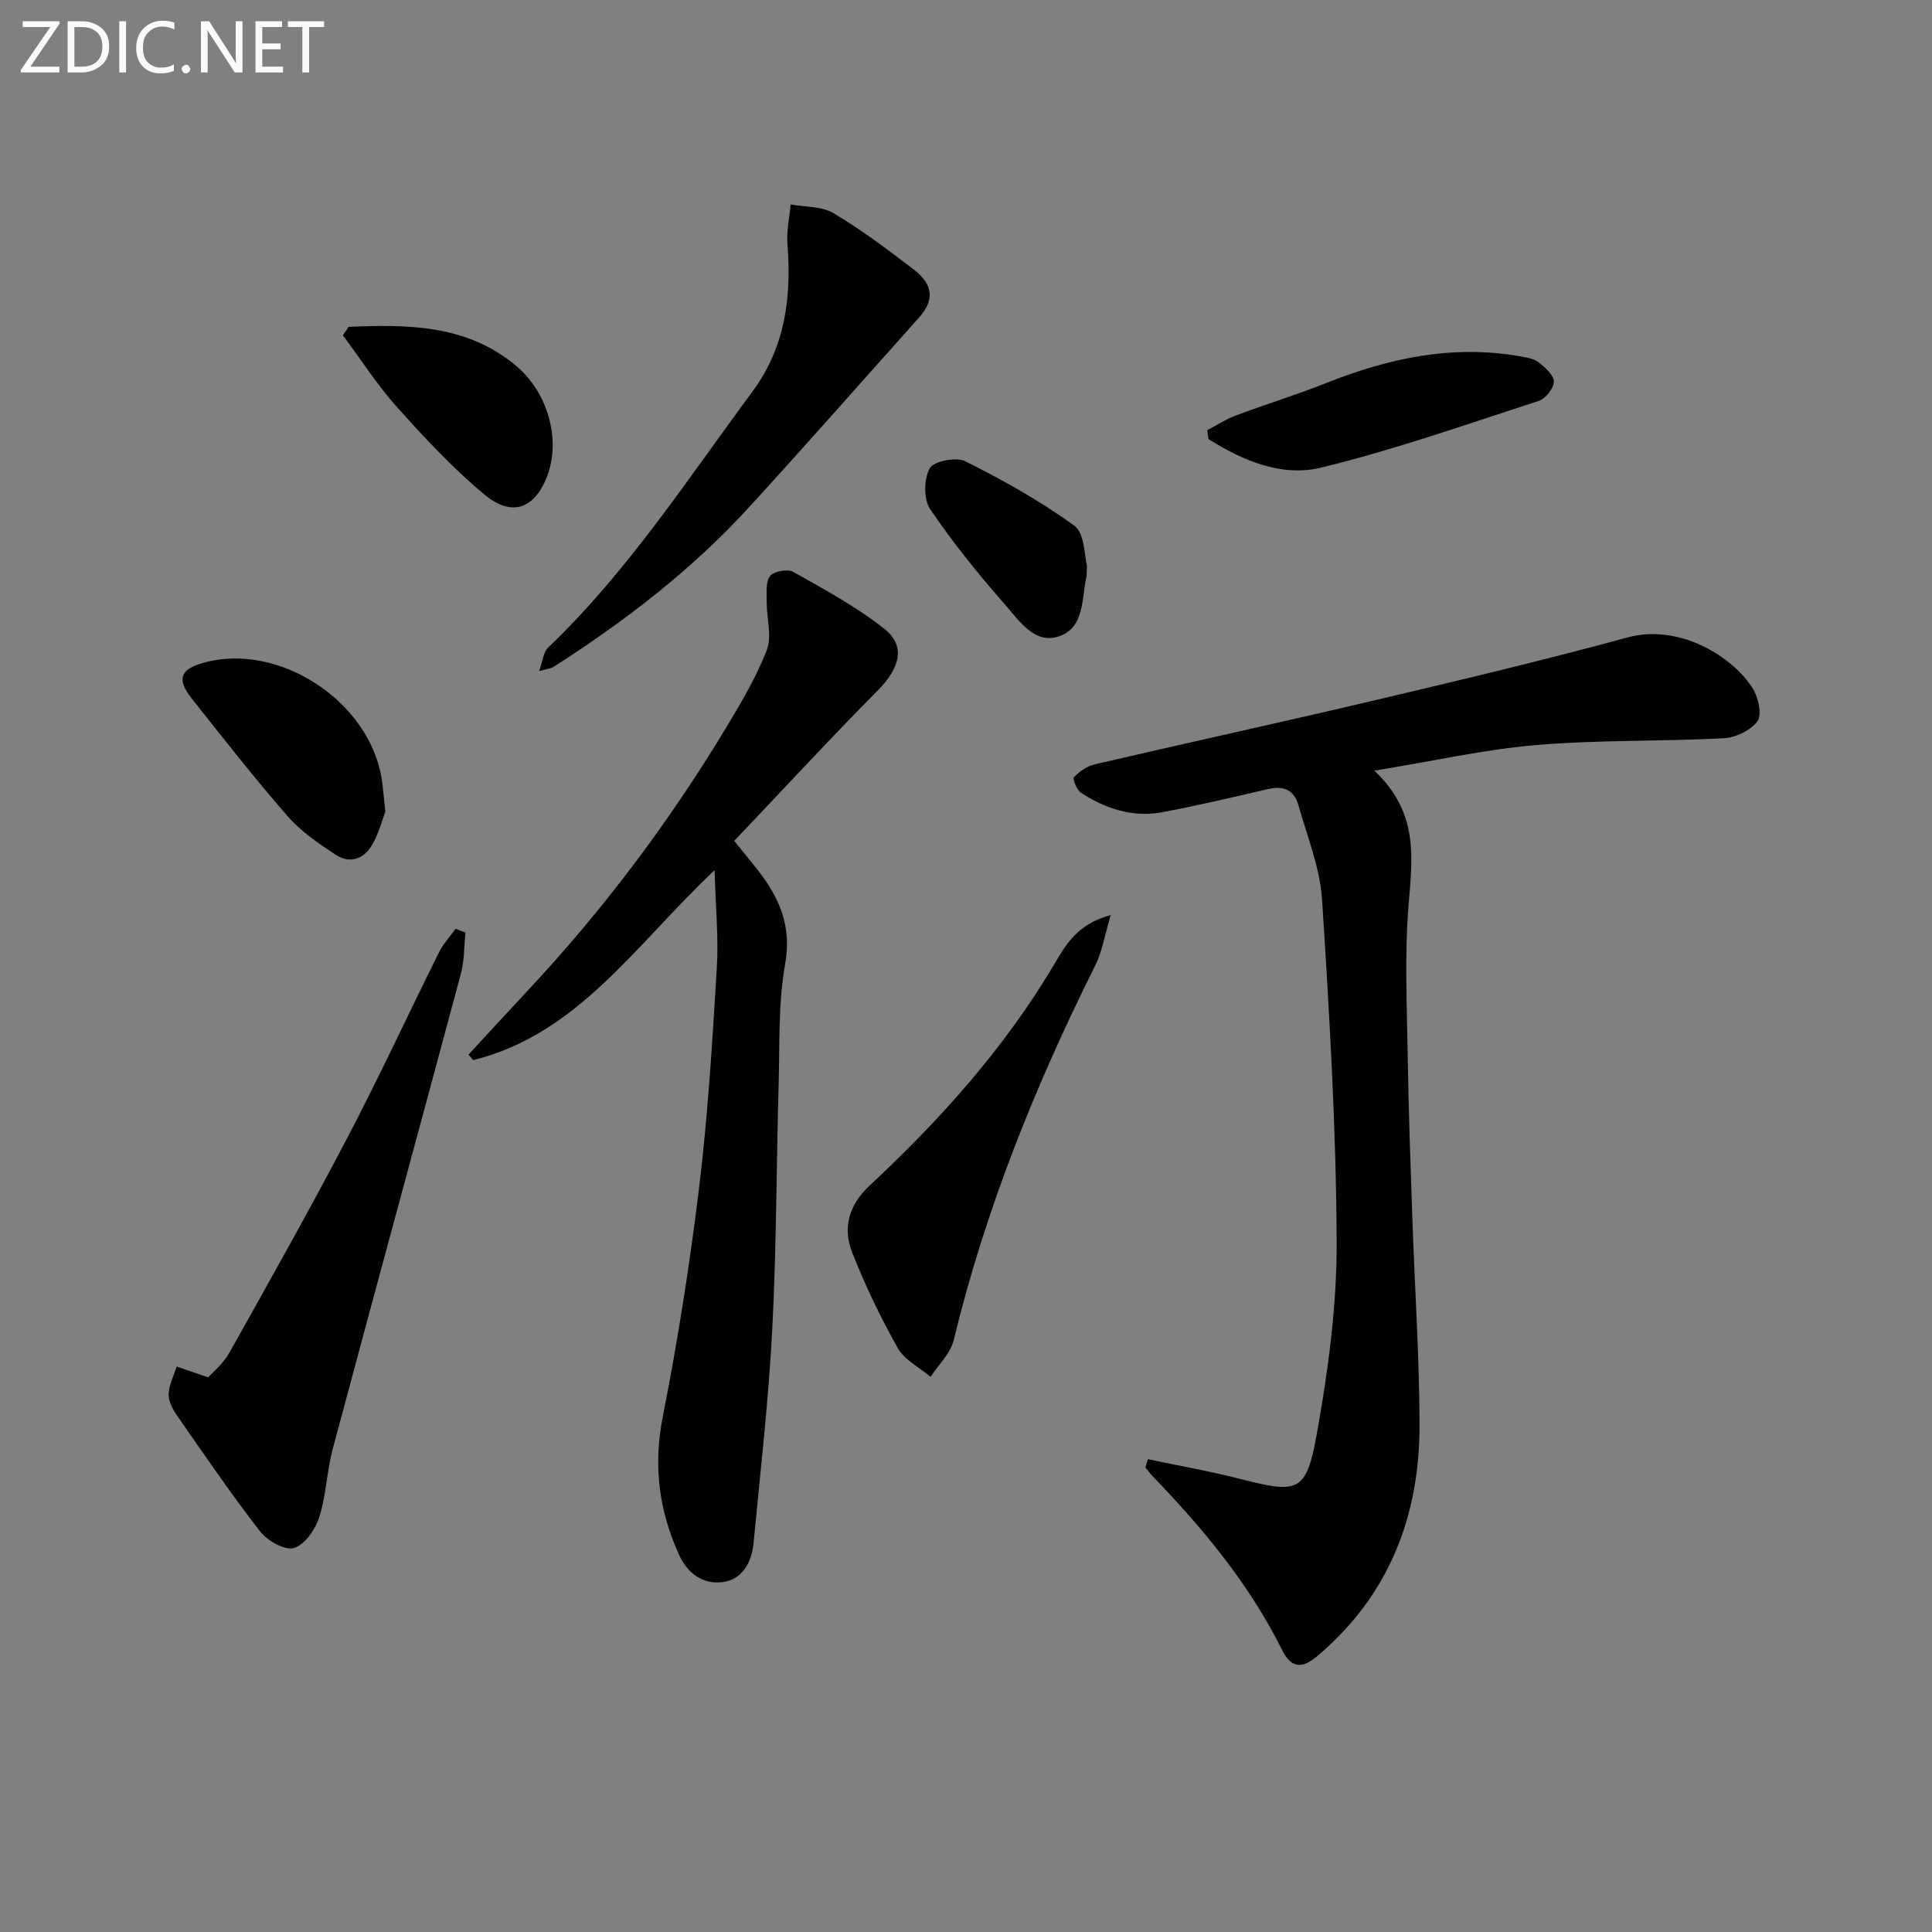 <svg enable-background="new 0 0 400 400" viewBox="0 0 400 400" xmlns="http://www.w3.org/2000/svg"><rect x="0" y="0" width="400" height="400" fill="#808080" stroke="none"/><g fill="#010100"><path d="m237.67 302.11c6.41 1.36 12.89 2.49 19.23 4.12 11.81 3.03 13.55 2.76 15.7-9.19 2.37-13.17 4.2-26.66 4.14-40-.1-23.59-1.5-47.2-3.02-70.76-.43-6.64-3.09-13.16-4.93-19.69-.86-3.04-3.09-3.96-6.23-3.23-7.26 1.7-14.53 3.4-21.86 4.79-6.13 1.16-11.77-.69-16.88-4.01-.89-.58-1.8-2.92-1.47-3.25 1.16-1.18 2.74-2.28 4.34-2.65 19.39-4.51 38.85-8.75 58.22-13.32 17.42-4.11 34.84-8.26 52.11-12.96 10.6-2.88 21.74 3.92 25.91 10.65 1.14 1.84 1.9 5.37.92 6.72-1.39 1.91-4.52 3.39-6.99 3.52-12.92.68-25.9.31-38.77 1.4-10.8.92-21.48 3.34-33.55 5.31 9.17 8.6 7.91 17.88 7.11 27.55-.88 10.58-.35 21.29-.19 31.94.17 11.14.58 22.29.96 33.43.48 14.12 1.44 28.24 1.48 42.36.06 19.01-6.29 35.46-21.18 48.05-3.24 2.74-5.44 2.43-7.31-1.34-6.75-13.57-16.3-25.05-26.73-35.88-.55-.57-1.02-1.23-1.53-1.84.16-.57.34-1.15.52-1.72z"/><path d="m147.95 180.16c-16.32 15.35-28.21 33.92-49.98 39.33-.32-.38-.65-.76-.97-1.14 4.02-4.35 8.01-8.72 12.06-13.04 15.64-16.7 29.33-34.88 41.15-54.45 3.16-5.24 6.34-10.58 8.54-16.25 1.11-2.88-.03-6.6-.01-9.95.01-1.85-.26-4.14.7-5.4.75-.99 3.63-1.51 4.79-.86 6.46 3.65 13.09 7.21 18.86 11.79 4.53 3.59 3.2 8.15-1.35 12.75-10.03 10.13-19.71 20.61-29.73 31.16 2.13 2.63 3.6 4.39 5.01 6.21 4.41 5.69 6.93 11.52 5.53 19.31-1.45 8.11-1.11 16.56-1.34 24.87-.48 16.96-.44 33.95-1.33 50.88-.77 14.75-2.47 29.46-3.87 44.17-.37 3.93-2.34 7.46-6.32 8.01-3.99.56-7.3-1.68-9.09-5.62-4.16-9.16-5.38-18.43-3.39-28.55 3.11-15.77 5.62-31.69 7.55-47.64 1.81-14.99 2.73-30.1 3.64-45.19.4-6.32-.24-12.73-.45-20.39z"/><path d="m96.37 193.08c-.3 2.84-.22 5.79-.95 8.52-8.8 32.82-17.76 65.6-26.54 98.42-1.24 4.63-1.33 9.59-2.79 14.13-.81 2.53-3.01 5.69-5.24 6.35-1.89.55-5.48-1.5-6.99-3.43-6.01-7.74-11.54-15.85-17.14-23.89-.92-1.31-1.84-3.01-1.8-4.5.05-1.93 1.06-3.84 1.65-5.75 1.77.61 3.53 1.21 6.53 2.24.88-1 3.1-2.79 4.39-5.1 8.28-14.77 16.58-29.53 24.44-44.53 6.62-12.64 12.61-25.61 18.97-38.39.87-1.75 2.27-3.24 3.42-4.86.68.26 1.36.53 2.05.79z"/><path d="m111.62 138.94c.79-2.17.89-3.94 1.83-4.83 16.49-15.76 28.82-34.8 42.28-52.96 6.88-9.27 8.16-19.59 7.3-30.62-.21-2.7.42-5.47.67-8.2 2.99.55 6.43.35 8.88 1.81 5.83 3.48 11.31 7.59 16.7 11.74 3.98 3.06 4.15 6.34 1.07 9.78-11.75 13.14-23.4 26.39-35.3 39.39-11.87 12.98-25.73 23.61-40.51 33.06-.5.32-1.19.35-2.92.83z"/><path d="m229.97 189.46c-1.29 4.29-1.79 7.58-3.21 10.42-12.41 24.88-22.76 50.5-29.31 77.6-.67 2.75-3.14 5.06-4.78 7.58-2.32-1.96-5.41-3.49-6.8-5.96-3.57-6.33-6.73-12.96-9.41-19.72-2.05-5.18-.73-9.89 3.62-13.95 14.64-13.65 27.92-28.46 38.2-45.8 2.38-4.05 4.84-8.38 11.69-10.17z"/><path d="m249.94 89.07c1.95-1.02 3.82-2.26 5.87-3.03 6.2-2.32 12.54-4.27 18.69-6.71 13.03-5.19 26.33-8.05 40.38-5.53 1.29.23 2.76.48 3.72 1.25 1.33 1.06 3.13 2.64 3.11 3.97-.02 1.38-1.72 3.52-3.12 3.98-14.96 4.85-29.84 10.11-45.09 13.82-8.14 1.98-16.21-1.45-23.3-5.92-.09-.61-.18-1.22-.26-1.83z"/><path d="m79.78 168.06c-.61 1.59-1.31 4.33-2.65 6.72-1.68 3-4.61 4.16-7.6 2.2-3.57-2.34-7.24-4.85-10.01-8.03-6.87-7.87-13.31-16.12-19.81-24.31-3.16-3.99-2.42-6.05 2.35-7.4 15.63-4.43 34.57 7.97 37 24.24.26 1.81.4 3.64.72 6.58z"/><path d="m72.2 67.67c12.2-.52 24.34-.5 34.56 7.99 6.78 5.63 9.38 15.45 6.51 22.96-2.51 6.58-7.19 8.5-12.78 3.92-6.62-5.44-12.53-11.84-18.28-18.24-4.14-4.61-7.5-9.9-11.22-14.89.41-.58.81-1.16 1.21-1.74z"/><path d="m225.05 117.1c-.08 1.67-.05 2.01-.12 2.33-1.01 4.6-.38 10.6-5.78 12.35-4.96 1.6-8.08-3.2-10.91-6.42-5.57-6.35-10.93-12.96-15.66-19.95-1.38-2.05-1.32-6.28-.08-8.47.84-1.48 5.49-2.38 7.38-1.43 7.8 3.92 15.52 8.21 22.55 13.34 2.17 1.56 2.05 6.23 2.62 8.25z"/></g><path d="m12.4 4.8-6.1 9h6v1.2h-8v-.5l6.1-8.9h-5.7v-1.2h7.6v.4z" fill="#fafafa"/><path d="m14 15v-10.6h3c1.6 0 2.9.5 4 1.4s1.6 2.2 1.6 3.8-.5 3-1.6 3.9-2.4 1.5-4 1.5zm1.4-9.4v8.2h1.6c1.3 0 2.4-.4 3.1-1.1s1.1-1.8 1.1-3.1-.4-2.3-1.2-3-1.8-1-3.1-1z" fill="#fafafa"/><path d="m26.1 4.4v10.6h-1.4v-10.6z" fill="#fafafa"/><path d="m36.1 14.6c-.8.4-1.8.6-2.9.6-1.5 0-2.7-.5-3.6-1.4s-1.4-2.2-1.4-3.8c0-1.7.5-3.1 1.5-4.1s2.3-1.6 3.9-1.6c1 0 1.8.1 2.5.4v1.4c-.8-.4-1.6-.6-2.5-.6-1.2 0-2.1.4-2.9 1.2s-1.1 1.8-1.1 3.2c0 1.3.3 2.3 1 3s1.6 1.1 2.7 1.1c1 0 2-.2 2.7-.7v1.3z" fill="#fafafa"/><path d="m37.6 14.3c0-.2.1-.5.3-.6s.4-.3.6-.3c.3 0 .5.1.6.3s.3.4.3.6-.1.4-.3.6-.4.3-.6.3c-.3 0-.5-.1-.6-.3s-.3-.4-.3-.6z" fill="#fafafa"/><path d="m50.2 15h-1.6l-5.3-8.2c-.2-.2-.3-.5-.4-.7 0 .2.1.7.1 1.5v7.4h-1.4v-10.6h1.7l5.2 8.1c.2.4.4.6.4.7 0-.3-.1-.8-.1-1.5v-7.3h1.4z" fill="#fafafa"/><path d="m58.6 15h-5.7v-10.6h5.5v1.2h-4.1v3.4h3.8v1.2h-3.8v3.6h4.3z" fill="#fafafa"/><path d="m67.1 5.6h-3.1v9.4h-1.4v-9.4h-3v-1.2h7.5z" fill="#fafafa"/></svg>